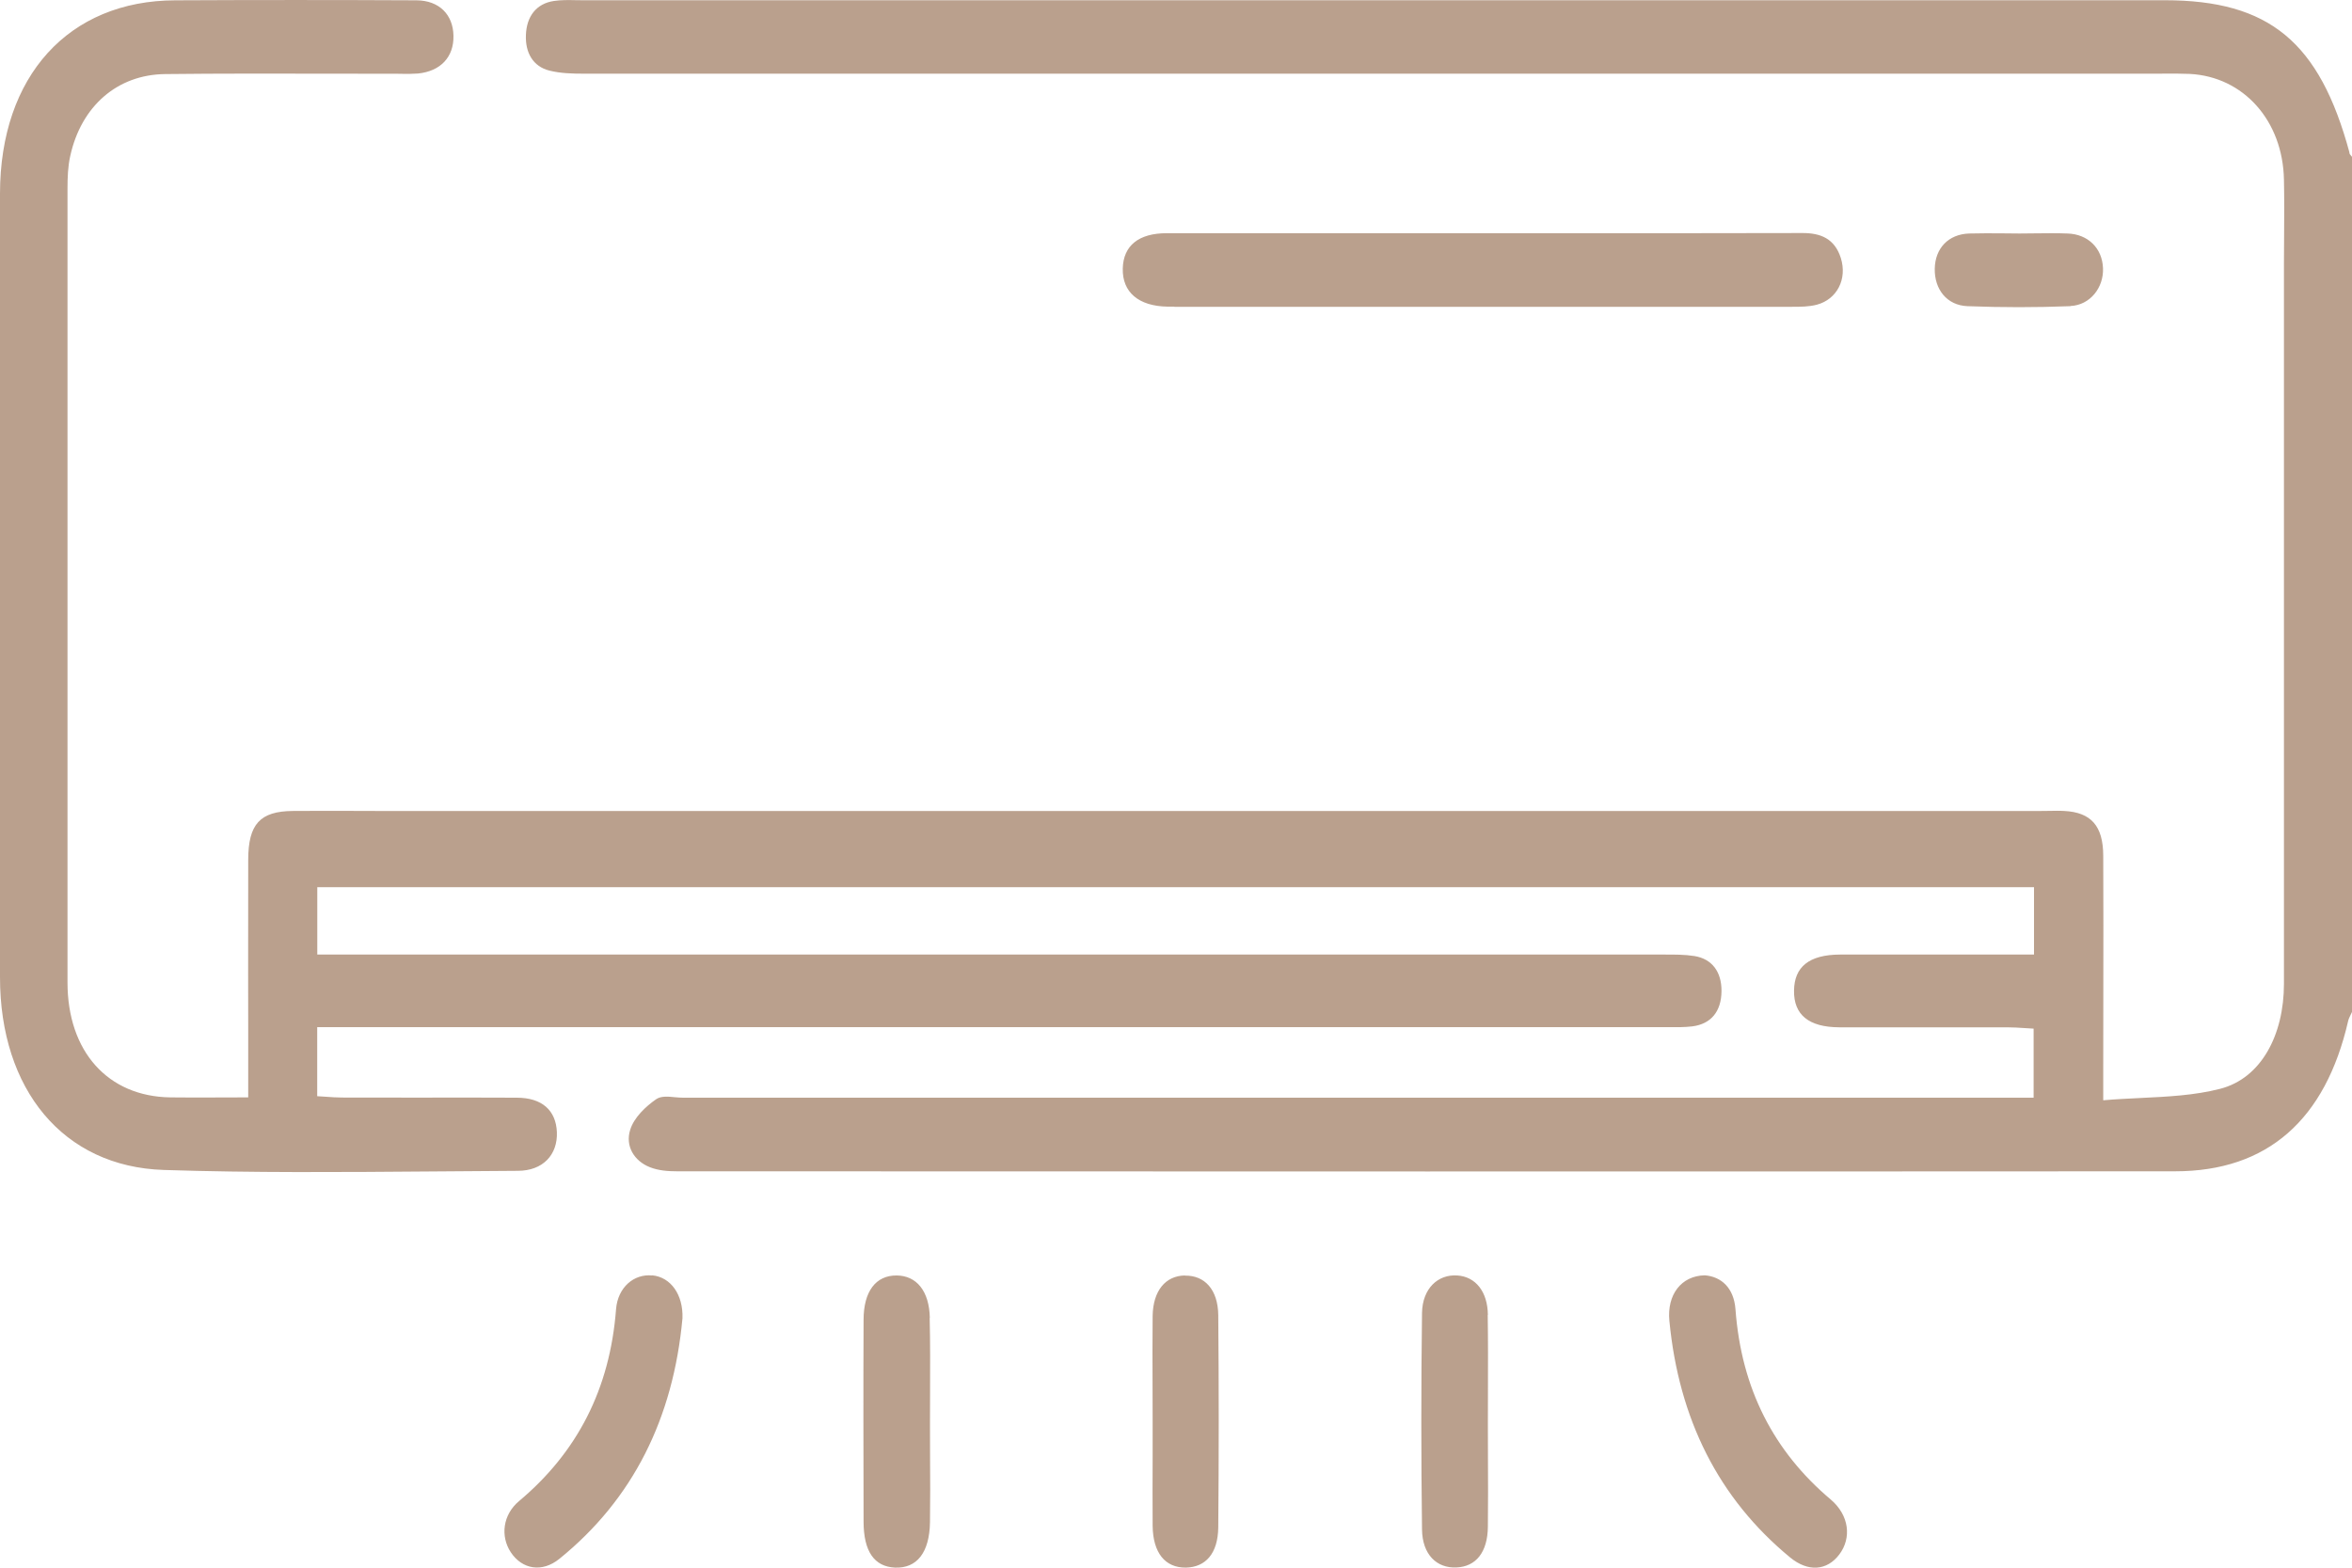 <svg width="30" height="20" viewBox="0 0 30 20" fill="none" xmlns="http://www.w3.org/2000/svg">
<path fill-rule="evenodd" clip-rule="evenodd" d="M27.611 0.003C28.944 0.003 29.587 0.534 29.969 1.951H29.965C29.969 1.964 29.978 1.975 29.987 1.985C29.991 1.99 29.996 1.996 30 2.001V12.91C29.994 12.923 29.988 12.937 29.981 12.95C29.969 12.975 29.957 12.999 29.951 13.025C29.662 14.284 28.923 14.943 27.744 14.943C21.374 14.947 15.004 14.945 8.635 14.943C8.52 14.943 8.398 14.934 8.29 14.891C8.091 14.813 7.971 14.623 8.039 14.411C8.088 14.256 8.236 14.116 8.37 14.023C8.431 13.981 8.521 13.989 8.61 13.998L8.61 13.998C8.646 14.001 8.681 14.004 8.715 14.004H25.509H25.939V13.123C25.901 13.121 25.864 13.118 25.826 13.116C25.75 13.111 25.673 13.106 25.597 13.106C25.36 13.106 25.123 13.106 24.886 13.106H24.885H24.885H24.885H24.885H24.885H24.884C24.409 13.106 23.933 13.107 23.458 13.106C23.071 13.104 22.879 12.946 22.883 12.639C22.886 12.334 23.076 12.18 23.468 12.178C23.937 12.177 24.405 12.177 24.873 12.178H24.874H24.874H24.874H24.874H24.874H24.875C25.109 12.178 25.343 12.178 25.578 12.178H25.944V11.318H4.047V12.178H4.5H21.175L21.23 12.178H21.23C21.359 12.178 21.488 12.177 21.614 12.197C21.837 12.234 21.959 12.397 21.958 12.643C21.956 12.904 21.825 13.063 21.587 13.094C21.488 13.106 21.389 13.105 21.289 13.104L21.255 13.104L21.207 13.104H4.502H4.046V13.985C4.084 13.987 4.121 13.99 4.158 13.992H4.158H4.158H4.158H4.158H4.158H4.158C4.228 13.997 4.296 14.002 4.364 14.002C4.682 14.003 5.001 14.003 5.319 14.003C5.743 14.002 6.167 14.002 6.591 14.004C6.912 14.004 7.091 14.164 7.103 14.442C7.115 14.73 6.927 14.937 6.603 14.937C6.234 14.939 5.865 14.942 5.496 14.945L5.495 14.945C4.36 14.954 3.225 14.963 2.091 14.926C0.803 14.886 0 13.895 0 12.468V2.468C0.002 0.97 0.875 0.008 2.235 0.004C3.262 -0.001 4.286 -0.001 5.312 0.004C5.603 0.006 5.779 0.187 5.784 0.456C5.79 0.726 5.621 0.909 5.331 0.938C5.266 0.943 5.2 0.943 5.134 0.942C5.112 0.942 5.09 0.941 5.068 0.941C4.787 0.941 4.505 0.941 4.223 0.94H4.223H4.223H4.223H4.223H4.223H4.223C3.518 0.939 2.813 0.937 2.108 0.945C1.495 0.951 1.035 1.356 0.896 1.99C0.866 2.122 0.861 2.266 0.861 2.405V12.533C0.861 13.415 1.376 13.989 2.173 14C2.383 14.003 2.593 14.002 2.813 14.001C2.927 14.001 3.044 14 3.166 14V13.161C3.166 12.918 3.166 12.675 3.165 12.431V12.431V12.431V12.431V12.431V12.431V12.431C3.165 11.944 3.165 11.456 3.166 10.968C3.167 10.513 3.317 10.35 3.734 10.346C3.968 10.344 4.203 10.345 4.438 10.345C4.555 10.346 4.672 10.346 4.789 10.346H26.038C26.071 10.346 26.103 10.346 26.136 10.345H26.136C26.201 10.344 26.266 10.342 26.331 10.346C26.671 10.364 26.826 10.536 26.827 10.917C26.83 11.51 26.829 12.104 26.828 12.699V12.699V12.699V12.7V12.7V12.7V12.7C26.828 12.998 26.827 13.296 26.827 13.593V14.037C26.986 14.023 27.142 14.016 27.298 14.008C27.648 13.991 27.99 13.975 28.317 13.891C28.841 13.757 29.132 13.204 29.132 12.551V3.357C29.132 3.239 29.133 3.122 29.134 3.004C29.136 2.767 29.137 2.53 29.132 2.293C29.118 1.541 28.617 0.978 27.93 0.943C27.828 0.939 27.727 0.939 27.625 0.939L27.549 0.94H7.445C7.298 0.94 7.15 0.936 7.009 0.901C6.798 0.849 6.699 0.671 6.708 0.448C6.716 0.21 6.84 0.045 7.067 0.012C7.156 -0.001 7.246 0 7.336 0.002C7.364 0.002 7.391 0.003 7.419 0.003H27.611ZM22.856 3.914H14.979V3.912H14.892C14.523 3.906 14.314 3.728 14.321 3.426C14.328 3.134 14.523 2.975 14.883 2.975H18.953L19.964 2.975C20.974 2.975 21.984 2.976 22.994 2.973C23.22 2.973 23.401 3.042 23.48 3.292C23.564 3.561 23.431 3.818 23.175 3.887C23.072 3.914 22.962 3.914 22.856 3.914ZM23.352 19.131C22.622 18.515 22.211 17.716 22.136 16.702C22.115 16.429 21.955 16.287 21.745 16.27C21.444 16.276 21.261 16.518 21.293 16.85C21.413 18.098 21.916 19.114 22.834 19.87C23.063 20.058 23.303 20.039 23.46 19.832C23.62 19.621 23.587 19.331 23.352 19.131ZM7.858 16.7C7.881 16.424 8.085 16.249 8.318 16.272V16.27C8.557 16.293 8.715 16.518 8.705 16.817C8.588 18.092 8.076 19.125 7.135 19.887C6.914 20.066 6.66 20.022 6.515 19.803C6.381 19.599 6.412 19.325 6.621 19.15C7.36 18.53 7.78 17.724 7.858 16.7ZM11.86 16.813C11.853 16.468 11.689 16.274 11.437 16.272C11.172 16.27 11.015 16.474 11.015 16.838C11.011 17.696 11.013 18.552 11.015 19.409V19.409V19.409V19.409L11.015 19.411C11.015 19.793 11.152 19.987 11.416 19.999C11.694 20.01 11.856 19.809 11.862 19.419C11.866 19.14 11.865 18.862 11.863 18.583L11.863 18.583C11.862 18.444 11.862 18.305 11.862 18.165C11.862 18.037 11.862 17.909 11.863 17.78V17.78V17.78V17.78V17.78C11.864 17.458 11.866 17.136 11.858 16.815L11.86 16.813ZM18.588 16.272C18.82 16.287 18.975 16.477 18.978 16.775H18.976C18.981 17.098 18.98 17.42 18.979 17.743C18.979 17.881 18.978 18.019 18.978 18.157C18.978 18.304 18.979 18.451 18.979 18.597C18.98 18.89 18.982 19.183 18.978 19.477C18.975 19.803 18.826 19.987 18.577 19.997C18.326 20.009 18.142 19.832 18.138 19.513C18.126 18.591 18.126 17.67 18.138 16.748C18.144 16.437 18.342 16.255 18.588 16.272ZM15.114 16.272C14.866 16.276 14.708 16.466 14.702 16.786C14.699 17.087 14.7 17.388 14.701 17.689V17.689C14.702 17.84 14.702 17.991 14.702 18.142C14.702 18.289 14.702 18.436 14.702 18.583C14.701 18.877 14.7 19.171 14.702 19.465C14.706 19.813 14.863 20.001 15.124 19.999C15.377 19.995 15.535 19.82 15.539 19.486C15.547 18.584 15.547 17.679 15.539 16.777C15.535 16.45 15.364 16.27 15.115 16.274L15.114 16.272ZM26.824 3.42C26.835 3.666 26.662 3.893 26.408 3.904V3.906C25.971 3.923 25.532 3.923 25.094 3.906C24.831 3.895 24.673 3.689 24.678 3.428C24.683 3.167 24.852 2.988 25.117 2.979C25.26 2.975 25.403 2.976 25.546 2.977C25.617 2.978 25.688 2.979 25.76 2.979C25.828 2.979 25.896 2.978 25.964 2.977C26.1 2.975 26.237 2.974 26.373 2.979C26.634 2.988 26.814 3.167 26.824 3.42Z" fill="#BAA08D"/>
</svg>

